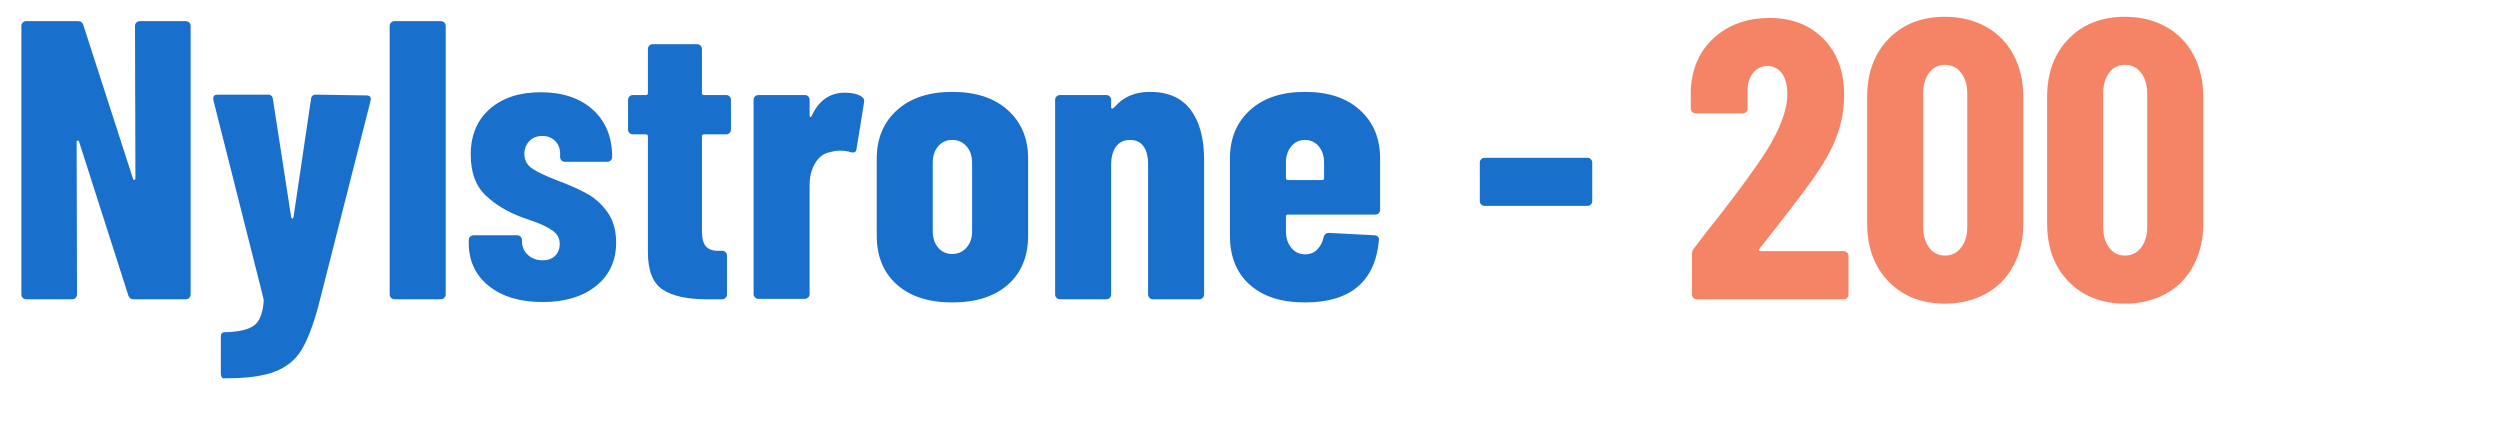 <?xml version="1.0" encoding="UTF-8" standalone="no"?>
<!DOCTYPE svg PUBLIC "-//W3C//DTD SVG 1.1//EN" "http://www.w3.org/Graphics/SVG/1.1/DTD/svg11.dtd">
<svg width="100%" height="100%" viewBox="0 0 472 81" version="1.1" xmlns="http://www.w3.org/2000/svg" xmlns:xlink="http://www.w3.org/1999/xlink" xml:space="preserve" xmlns:serif="http://www.serif.com/" style="fill-rule:evenodd;clip-rule:evenodd;stroke-linejoin:round;stroke-miterlimit:2;">
    <g transform="matrix(4.167,0,0,4.167,-486.056,-2122.45)">
        <g id="_10" serif:id="10">
            <g transform="matrix(1,0,0,1,0,194.903)">
                <path d="M122.761,315.619C122.761,315.558 122.782,315.507 122.824,315.466C122.866,315.424 122.917,315.403 122.977,315.403L125.065,315.403C125.125,315.403 125.176,315.424 125.219,315.466C125.26,315.507 125.281,315.558 125.281,315.619L125.281,327.787C125.281,327.847 125.26,327.898 125.219,327.94C125.176,327.982 125.125,328.003 125.065,328.003L122.689,328.003C122.57,328.003 122.492,327.942 122.456,327.823L120.224,320.856C120.211,320.82 120.19,320.806 120.16,320.812C120.13,320.818 120.116,320.839 120.116,320.875L120.133,327.787C120.133,327.847 120.112,327.898 120.071,327.94C120.028,327.982 119.978,328.003 119.917,328.003L117.829,328.003C117.769,328.003 117.718,327.982 117.676,327.94C117.634,327.898 117.613,327.847 117.613,327.787L117.613,315.619C117.613,315.558 117.634,315.507 117.676,315.466C117.718,315.424 117.769,315.403 117.829,315.403L120.188,315.403C120.308,315.403 120.385,315.463 120.421,315.583L122.672,322.548C122.683,322.584 122.704,322.599 122.735,322.594C122.765,322.588 122.78,322.567 122.78,322.531L122.761,315.619ZM126.757,331.585C126.733,331.585 126.71,331.563 126.685,331.522C126.661,331.48 126.649,331.429 126.649,331.369L126.649,329.713C126.649,329.569 126.704,329.497 126.812,329.497C127.436,329.485 127.879,329.386 128.144,329.2C128.408,329.014 128.557,328.633 128.593,328.057L128.576,327.948L126.308,318.967L126.308,318.895C126.308,318.787 126.373,318.732 126.505,318.732L128.773,318.732C128.917,318.732 128.995,318.798 129.008,318.931L129.836,324.276C129.848,324.325 129.865,324.348 129.889,324.348C129.913,324.348 129.931,324.325 129.944,324.276L130.736,318.931C130.747,318.798 130.825,318.732 130.969,318.732L133.237,318.768C133.406,318.768 133.472,318.847 133.436,319.003L131.06,328.345C130.819,329.221 130.564,329.878 130.294,330.316C130.024,330.754 129.628,331.074 129.106,331.279C128.584,331.483 127.832,331.585 126.848,331.585L126.757,331.585ZM134.516,328.003C134.456,328.003 134.404,327.982 134.363,327.94C134.321,327.898 134.3,327.847 134.3,327.787L134.3,315.619C134.3,315.558 134.321,315.507 134.363,315.466C134.404,315.424 134.456,315.403 134.516,315.403L136.622,315.403C136.682,315.403 136.732,315.424 136.774,315.466C136.816,315.507 136.838,315.558 136.838,315.619L136.838,327.787C136.838,327.847 136.816,327.898 136.774,327.94C136.732,327.982 136.682,328.003 136.622,328.003L134.516,328.003ZM141.23,328.129C140.21,328.129 139.397,327.886 138.791,327.4C138.185,326.914 137.882,326.263 137.882,325.447L137.882,325.32C137.882,325.261 137.903,325.21 137.945,325.168C137.987,325.126 138.038,325.104 138.098,325.104L140.078,325.104C140.138,325.104 140.189,325.126 140.231,325.168C140.273,325.21 140.294,325.261 140.294,325.32L140.294,325.375C140.294,325.627 140.384,325.834 140.564,325.996C140.744,326.158 140.966,326.239 141.23,326.239C141.47,326.239 141.659,326.17 141.797,326.032C141.935,325.894 142.004,325.716 142.004,325.5C142.004,325.237 141.89,325.03 141.662,324.88C141.434,324.73 141.179,324.604 140.897,324.502C140.615,324.399 140.42,324.331 140.312,324.295C139.652,324.054 139.097,323.722 138.647,323.296C138.197,322.87 137.972,322.254 137.972,321.451C137.972,320.575 138.26,319.884 138.836,319.38C139.412,318.876 140.18,318.624 141.14,318.624C142.136,318.624 142.925,318.889 143.507,319.416C144.089,319.945 144.38,320.659 144.38,321.559C144.38,321.619 144.359,321.67 144.317,321.712C144.275,321.754 144.224,321.775 144.164,321.775L142.238,321.775C142.178,321.775 142.127,321.754 142.085,321.712C142.043,321.67 142.022,321.619 142.022,321.559L142.022,321.415C142.022,321.174 141.947,320.979 141.797,320.83C141.647,320.68 141.452,320.604 141.212,320.604C140.96,320.604 140.762,320.686 140.618,320.848C140.474,321.01 140.402,321.199 140.402,321.415C140.402,321.703 140.525,321.928 140.771,322.09C141.017,322.252 141.392,322.429 141.896,322.62C142.412,322.813 142.853,323.008 143.219,323.206C143.585,323.404 143.9,323.686 144.164,324.052C144.428,324.418 144.56,324.877 144.56,325.428C144.56,326.256 144.257,326.914 143.651,327.4C143.045,327.886 142.238,328.129 141.23,328.129ZM149.762,320.316C149.762,320.377 149.741,320.428 149.699,320.47C149.657,320.511 149.606,320.532 149.546,320.532L148.538,320.532C148.478,320.532 148.448,320.562 148.448,320.623L148.448,324.907C148.448,325.255 148.514,325.494 148.646,325.627C148.778,325.759 148.976,325.818 149.24,325.807L149.366,325.807C149.426,325.807 149.477,325.828 149.519,325.87C149.561,325.911 149.582,325.962 149.582,326.023L149.582,327.787C149.582,327.847 149.561,327.898 149.519,327.94C149.477,327.982 149.426,328.003 149.366,328.003L148.646,328.003C147.77,328.003 147.11,327.855 146.666,327.562C146.222,327.268 146,326.707 146,325.879L146,320.623C146,320.562 145.97,320.532 145.91,320.532L145.316,320.532C145.256,320.532 145.205,320.511 145.163,320.47C145.121,320.428 145.1,320.377 145.1,320.316L145.1,318.967C145.1,318.906 145.121,318.855 145.163,318.814C145.205,318.772 145.256,318.751 145.316,318.751L145.91,318.751C145.97,318.751 146,318.721 146,318.66L146,316.663C146,316.602 146.021,316.551 146.063,316.51C146.105,316.468 146.156,316.447 146.216,316.447L148.232,316.447C148.292,316.447 148.343,316.468 148.385,316.51C148.427,316.551 148.448,316.602 148.448,316.663L148.448,318.66C148.448,318.721 148.478,318.751 148.538,318.751L149.546,318.751C149.606,318.751 149.657,318.772 149.699,318.814C149.741,318.855 149.762,318.906 149.762,318.967L149.762,320.316ZM154.928,318.643C155.252,318.643 155.504,318.703 155.684,318.823C155.78,318.883 155.816,318.973 155.792,319.092L155.45,321.199C155.438,321.331 155.354,321.379 155.198,321.342C155.066,321.295 154.904,321.271 154.712,321.271C154.532,321.271 154.376,321.295 154.244,321.342C153.968,321.39 153.746,321.555 153.578,321.837C153.41,322.12 153.326,322.447 153.326,322.819L153.326,327.768C153.326,327.829 153.305,327.88 153.263,327.922C153.221,327.963 153.17,327.984 153.11,327.984L151.004,327.984C150.944,327.984 150.893,327.963 150.851,327.922C150.809,327.88 150.788,327.829 150.788,327.768L150.788,318.967C150.788,318.906 150.809,318.855 150.851,318.814C150.893,318.772 150.944,318.751 151.004,318.751L153.11,318.751C153.17,318.751 153.221,318.772 153.263,318.814C153.305,318.855 153.326,318.906 153.326,318.967L153.326,319.668C153.326,319.717 153.335,319.744 153.353,319.75C153.371,319.755 153.392,319.74 153.416,319.704C153.74,318.997 154.244,318.643 154.928,318.643ZM159.788,328.147C158.72,328.147 157.883,327.876 157.277,327.336C156.671,326.796 156.368,326.059 156.368,325.123L156.368,321.631C156.368,320.719 156.674,319.986 157.286,319.435C157.898,318.883 158.732,318.607 159.788,318.607C160.856,318.607 161.696,318.883 162.308,319.435C162.92,319.986 163.226,320.719 163.226,321.631L163.226,325.123C163.226,326.059 162.923,326.796 162.317,327.336C161.711,327.876 160.868,328.147 159.788,328.147ZM159.788,325.951C160.052,325.951 160.268,325.854 160.436,325.663C160.604,325.471 160.688,325.225 160.688,324.924L160.688,321.811C160.688,321.511 160.604,321.265 160.436,321.072C160.268,320.881 160.052,320.784 159.788,320.784C159.524,320.784 159.311,320.881 159.149,321.072C158.987,321.265 158.906,321.511 158.906,321.811L158.906,324.924C158.906,325.225 158.987,325.471 159.149,325.663C159.311,325.854 159.524,325.951 159.788,325.951ZM168.752,318.607C169.568,318.607 170.18,318.876 170.588,319.416C170.996,319.956 171.2,320.712 171.2,321.684L171.2,327.787C171.2,327.847 171.179,327.898 171.137,327.94C171.095,327.982 171.044,328.003 170.984,328.003L168.878,328.003C168.818,328.003 168.767,327.982 168.725,327.94C168.683,327.898 168.662,327.847 168.662,327.787L168.662,321.883C168.662,321.534 168.593,321.265 168.455,321.072C168.317,320.881 168.116,320.784 167.852,320.784C167.576,320.784 167.363,320.884 167.213,321.082C167.063,321.28 166.988,321.559 166.988,321.919L166.988,327.787C166.988,327.847 166.967,327.898 166.925,327.94C166.883,327.982 166.832,328.003 166.772,328.003L164.666,328.003C164.606,328.003 164.555,327.982 164.513,327.94C164.471,327.898 164.45,327.847 164.45,327.787L164.45,318.967C164.45,318.906 164.471,318.855 164.513,318.814C164.555,318.772 164.606,318.751 164.666,318.751L166.772,318.751C166.832,318.751 166.883,318.772 166.925,318.814C166.967,318.855 166.988,318.906 166.988,318.967L166.988,319.308C166.988,319.344 167.003,319.363 167.033,319.363C167.063,319.363 167.102,319.338 167.15,319.291C167.534,318.834 168.068,318.607 168.752,318.607ZM179.174,323.952C179.174,324.013 179.153,324.064 179.111,324.106C179.069,324.147 179.018,324.168 178.958,324.168L174.998,324.168C174.938,324.168 174.908,324.198 174.908,324.259L174.908,324.924C174.908,325.225 174.989,325.474 175.151,325.672C175.313,325.87 175.52,325.968 175.772,325.968C176,325.968 176.186,325.894 176.33,325.744C176.474,325.594 176.57,325.405 176.618,325.176C176.654,325.057 176.732,324.996 176.852,324.996L178.922,325.104C178.982,325.104 179.033,325.126 179.075,325.168C179.117,325.21 179.132,325.267 179.12,325.339C179.036,326.263 178.715,326.962 178.157,327.436C177.599,327.91 176.804,328.147 175.772,328.147C174.704,328.147 173.87,327.88 173.27,327.346C172.67,326.811 172.37,326.07 172.37,325.123L172.37,321.631C172.37,320.719 172.673,319.986 173.279,319.435C173.885,318.883 174.716,318.607 175.772,318.607C176.828,318.607 177.659,318.883 178.265,319.435C178.871,319.986 179.174,320.719 179.174,321.631L179.174,323.952ZM175.772,320.784C175.52,320.784 175.313,320.881 175.151,321.072C174.989,321.265 174.908,321.511 174.908,321.811L174.908,322.512C174.908,322.573 174.938,322.603 174.998,322.603L176.546,322.603C176.606,322.603 176.636,322.573 176.636,322.512L176.636,321.811C176.636,321.511 176.555,321.265 176.393,321.072C176.231,320.881 176.024,320.784 175.772,320.784ZM183.908,323.772C183.848,323.772 183.797,323.751 183.755,323.71C183.713,323.668 183.692,323.617 183.692,323.556L183.692,321.811C183.692,321.75 183.713,321.699 183.755,321.658C183.797,321.616 183.848,321.595 183.908,321.595L188.57,321.595C188.63,321.595 188.681,321.616 188.723,321.658C188.765,321.699 188.786,321.75 188.786,321.811L188.786,323.556C188.786,323.617 188.765,323.668 188.723,323.71C188.681,323.751 188.63,323.772 188.57,323.772L183.908,323.772Z" style="fill:rgb(25,111,204);fill-rule:nonzero;"/>
            </g>
            <g transform="matrix(1,0,0,1,0,191.321)">
                <path d="M196.364,329.298C196.34,329.323 196.334,329.347 196.346,329.37C196.358,329.395 196.382,329.406 196.418,329.406L200.18,329.406C200.24,329.406 200.291,329.428 200.333,329.47C200.375,329.512 200.396,329.563 200.396,329.622L200.396,331.369C200.396,331.429 200.375,331.48 200.333,331.522C200.291,331.564 200.24,331.585 200.18,331.585L193.52,331.585C193.46,331.585 193.409,331.564 193.367,331.522C193.325,331.48 193.304,331.429 193.304,331.369L193.304,329.55C193.304,329.442 193.334,329.353 193.394,329.281C193.874,328.644 194.21,328.212 194.402,327.985C195.458,326.628 196.208,325.603 196.652,324.906C197.3,323.875 197.624,323.005 197.624,322.297C197.624,321.889 197.543,321.573 197.381,321.352C197.219,321.13 197,321.018 196.724,321.018C196.448,321.018 196.226,321.13 196.058,321.352C195.89,321.573 195.812,321.859 195.824,322.206L195.824,322.945C195.824,323.005 195.803,323.056 195.761,323.098C195.719,323.14 195.668,323.161 195.608,323.161L193.466,323.161C193.406,323.161 193.355,323.14 193.313,323.098C193.271,323.056 193.25,323.005 193.25,322.945L193.25,322.098C193.298,321.115 193.652,320.326 194.312,319.732C194.972,319.138 195.812,318.841 196.832,318.841C197.84,318.841 198.653,319.159 199.271,319.794C199.889,320.431 200.198,321.27 200.198,322.314C200.198,322.939 200.099,323.532 199.901,324.097C199.703,324.661 199.382,325.266 198.938,325.914C198.602,326.407 198.026,327.174 197.21,328.218L196.364,329.298ZM204.77,331.783C203.714,331.783 202.862,331.45 202.214,330.784C201.566,330.118 201.242,329.239 201.242,328.146L201.242,322.422C201.242,321.331 201.566,320.452 202.214,319.786C202.862,319.12 203.714,318.786 204.77,318.786C205.466,318.786 206.084,318.937 206.624,319.237C207.164,319.536 207.581,319.963 207.875,320.514C208.169,321.067 208.316,321.702 208.316,322.422L208.316,328.146C208.316,328.866 208.169,329.503 207.875,330.054C207.581,330.607 207.164,331.033 206.624,331.333C206.084,331.632 205.466,331.783 204.77,331.783ZM204.77,329.605C205.07,329.605 205.313,329.485 205.499,329.245C205.685,329.004 205.778,328.686 205.778,328.29L205.778,322.278C205.778,321.882 205.685,321.565 205.499,321.325C205.313,321.084 205.07,320.965 204.77,320.965C204.47,320.965 204.23,321.084 204.05,321.325C203.87,321.565 203.78,321.882 203.78,322.278L203.78,328.29C203.78,328.686 203.87,329.004 204.05,329.245C204.23,329.485 204.47,329.605 204.77,329.605ZM212.924,331.783C211.869,331.783 211.016,331.45 210.368,330.784C209.72,330.118 209.396,329.239 209.396,328.146L209.396,322.422C209.396,321.331 209.72,320.452 210.368,319.786C211.016,319.12 211.869,318.786 212.924,318.786C213.62,318.786 214.239,318.937 214.779,319.237C215.319,319.536 215.735,319.963 216.029,320.514C216.323,321.067 216.471,321.702 216.471,322.422L216.471,328.146C216.471,328.866 216.323,329.503 216.029,330.054C215.735,330.607 215.319,331.033 214.779,331.333C214.239,331.632 213.62,331.783 212.924,331.783ZM212.924,329.605C213.224,329.605 213.468,329.485 213.653,329.245C213.839,329.004 213.932,328.686 213.932,328.29L213.932,322.278C213.932,321.882 213.839,321.565 213.653,321.325C213.468,321.084 213.224,320.965 212.924,320.965C212.624,320.965 212.384,321.084 212.204,321.325C212.024,321.565 211.935,321.882 211.935,322.278L211.935,328.29C211.935,328.686 212.024,329.004 212.204,329.245C212.384,329.485 212.624,329.605 212.924,329.605" style="fill:rgb(245,132,102);fill-rule:nonzero;"/>
            </g>
        </g>
    </g>
</svg>
